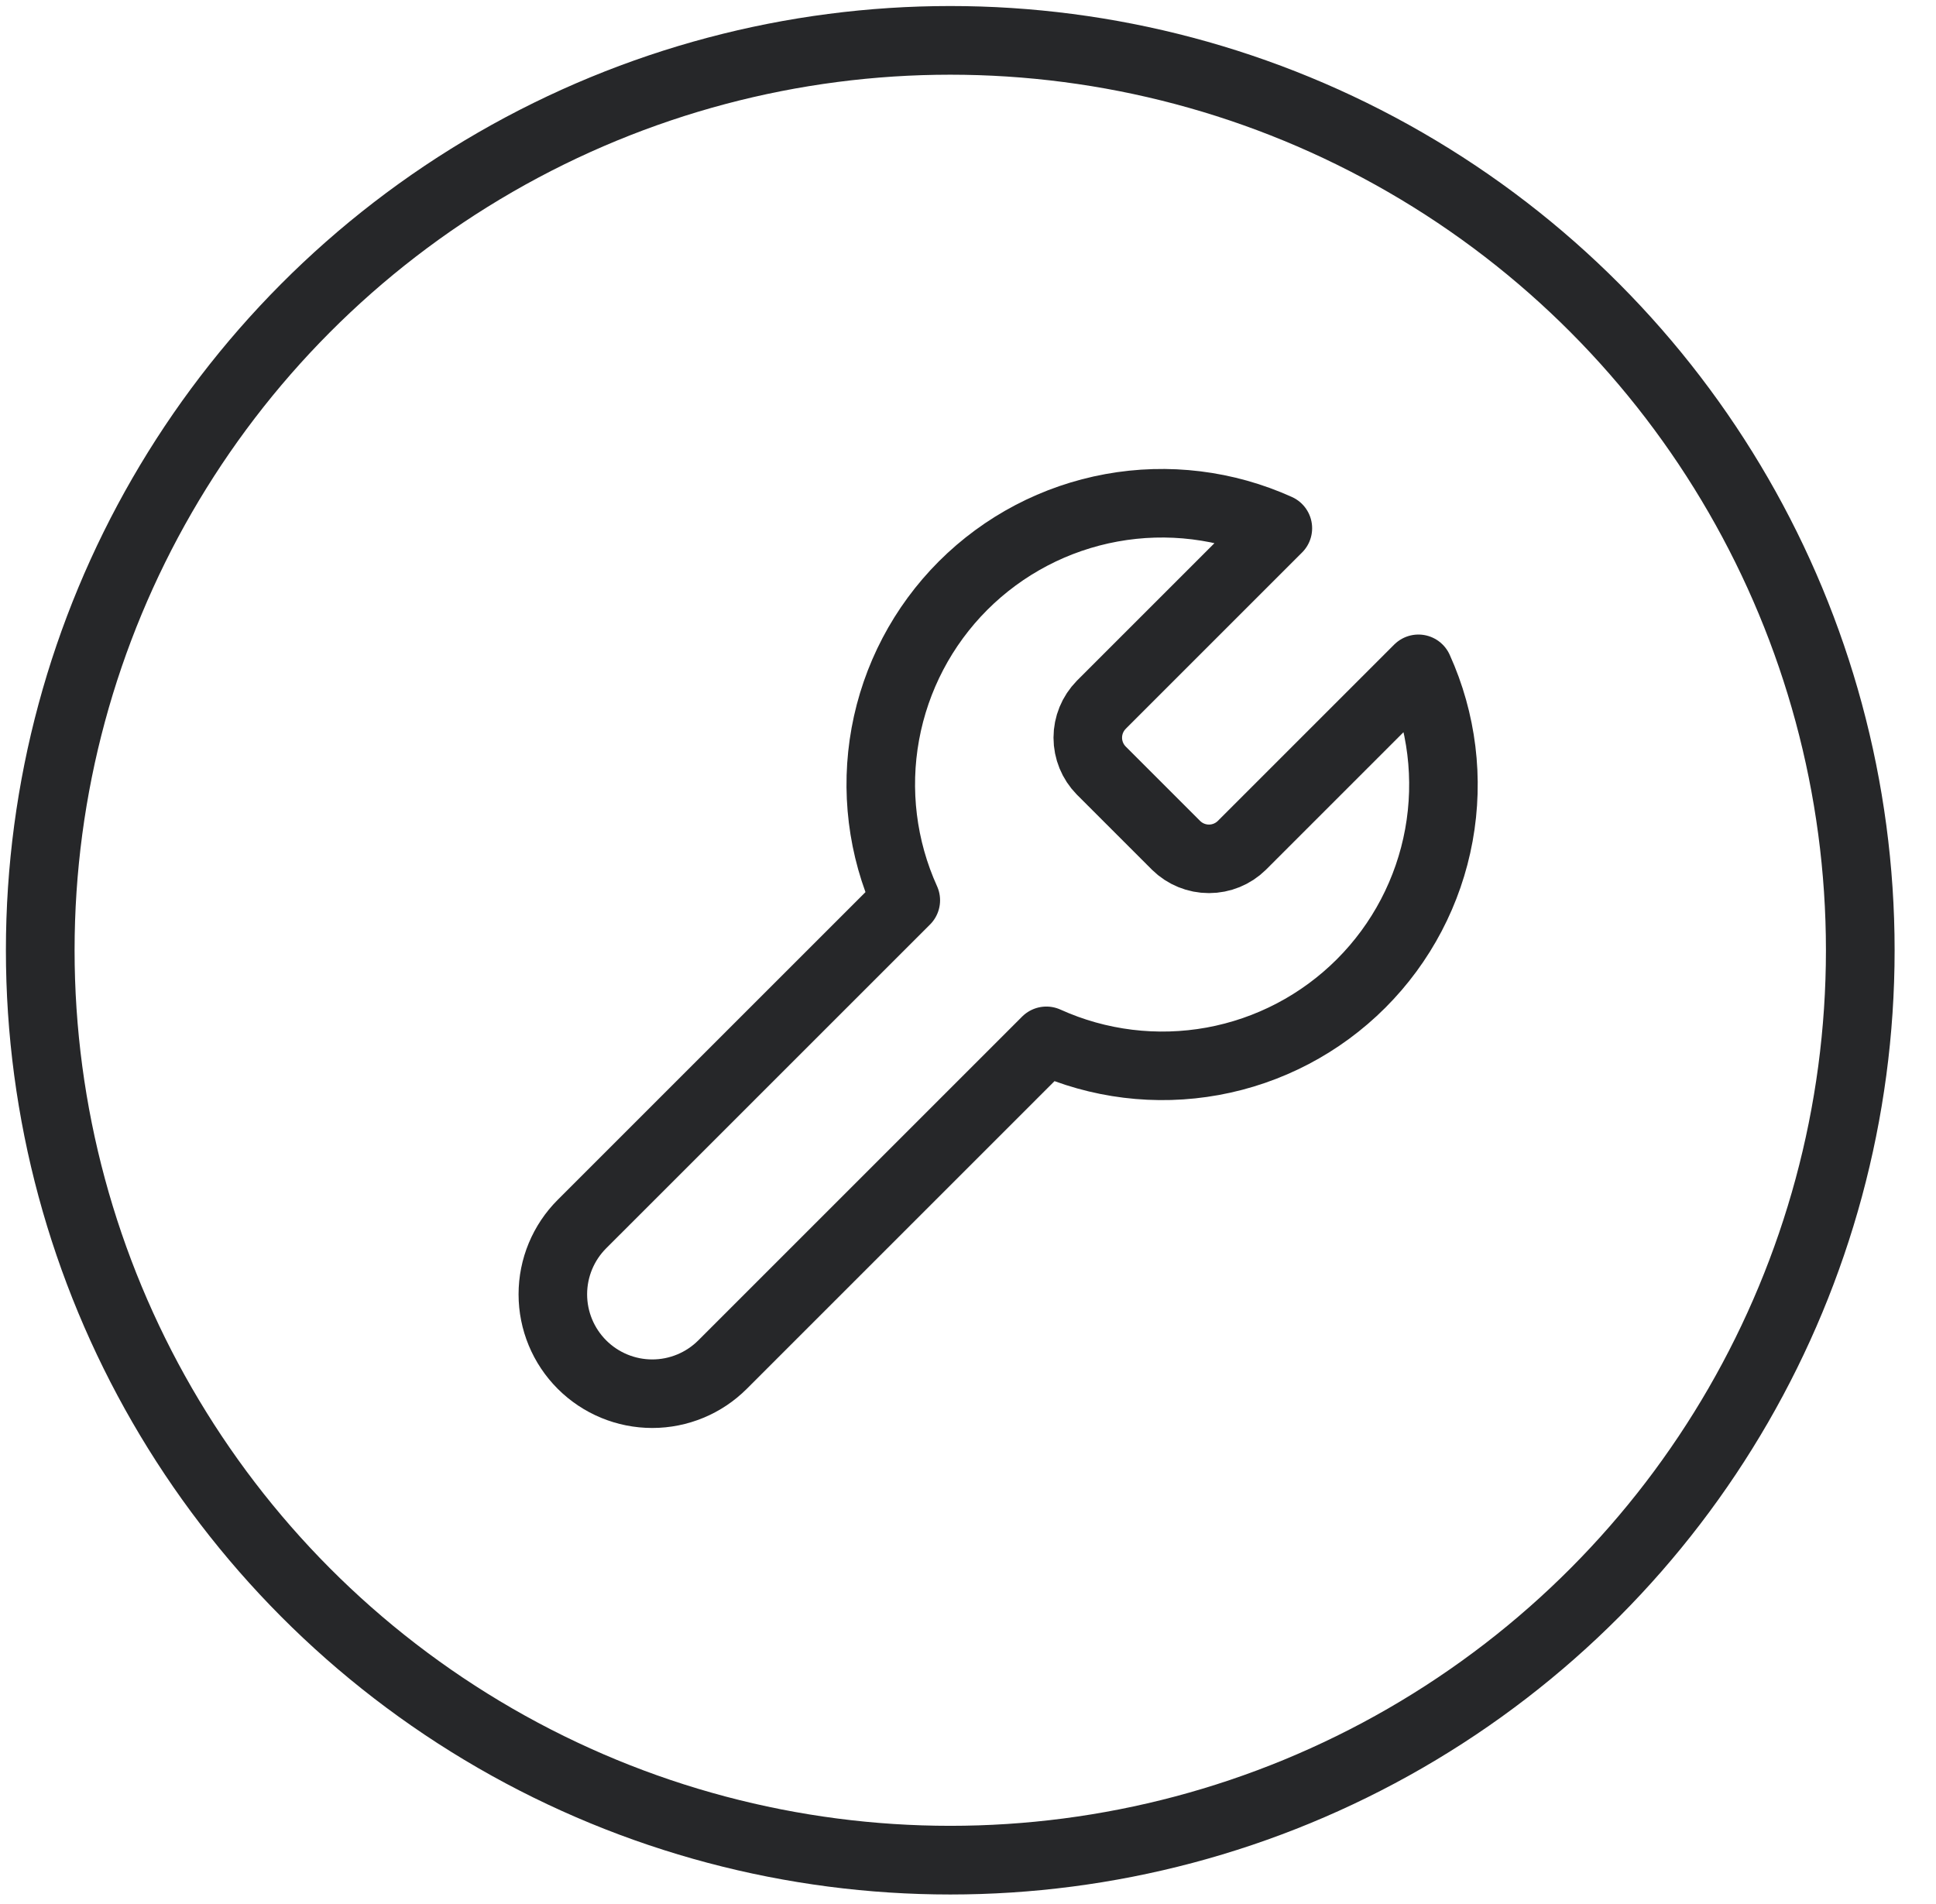 <svg width="61" height="60" viewBox="0 0 61 60" fill="none" xmlns="http://www.w3.org/2000/svg">
<circle cx="29.941" cy="29.945" r="28.673" stroke="#262729" stroke-width="2.164"/>
<path d="M34.697 22.213C34.426 22.489 34.274 22.86 34.274 23.246C34.274 23.633 34.426 24.004 34.697 24.28L37.059 26.642C37.335 26.913 37.706 27.064 38.092 27.064C38.479 27.064 38.85 26.913 39.126 26.642L44.692 21.076C45.435 22.716 45.66 24.544 45.337 26.316C45.014 28.088 44.159 29.719 42.886 30.992C41.612 32.266 39.981 33.121 38.209 33.444C36.438 33.766 34.61 33.542 32.969 32.799L22.766 43.002C22.179 43.589 21.382 43.919 20.552 43.919C19.721 43.919 18.924 43.589 18.337 43.002C17.749 42.414 17.419 41.618 17.419 40.787C17.419 39.956 17.749 39.16 18.337 38.572L28.54 28.37C27.797 26.729 27.572 24.901 27.895 23.129C28.218 21.358 29.073 19.727 30.346 18.453C31.62 17.18 33.251 16.325 35.023 16.002C36.794 15.679 38.622 15.904 40.263 16.646L34.711 22.198L34.697 22.213Z" stroke="#262729" stroke-width="2.16" stroke-linecap="round" stroke-linejoin="round"/>
</svg>
